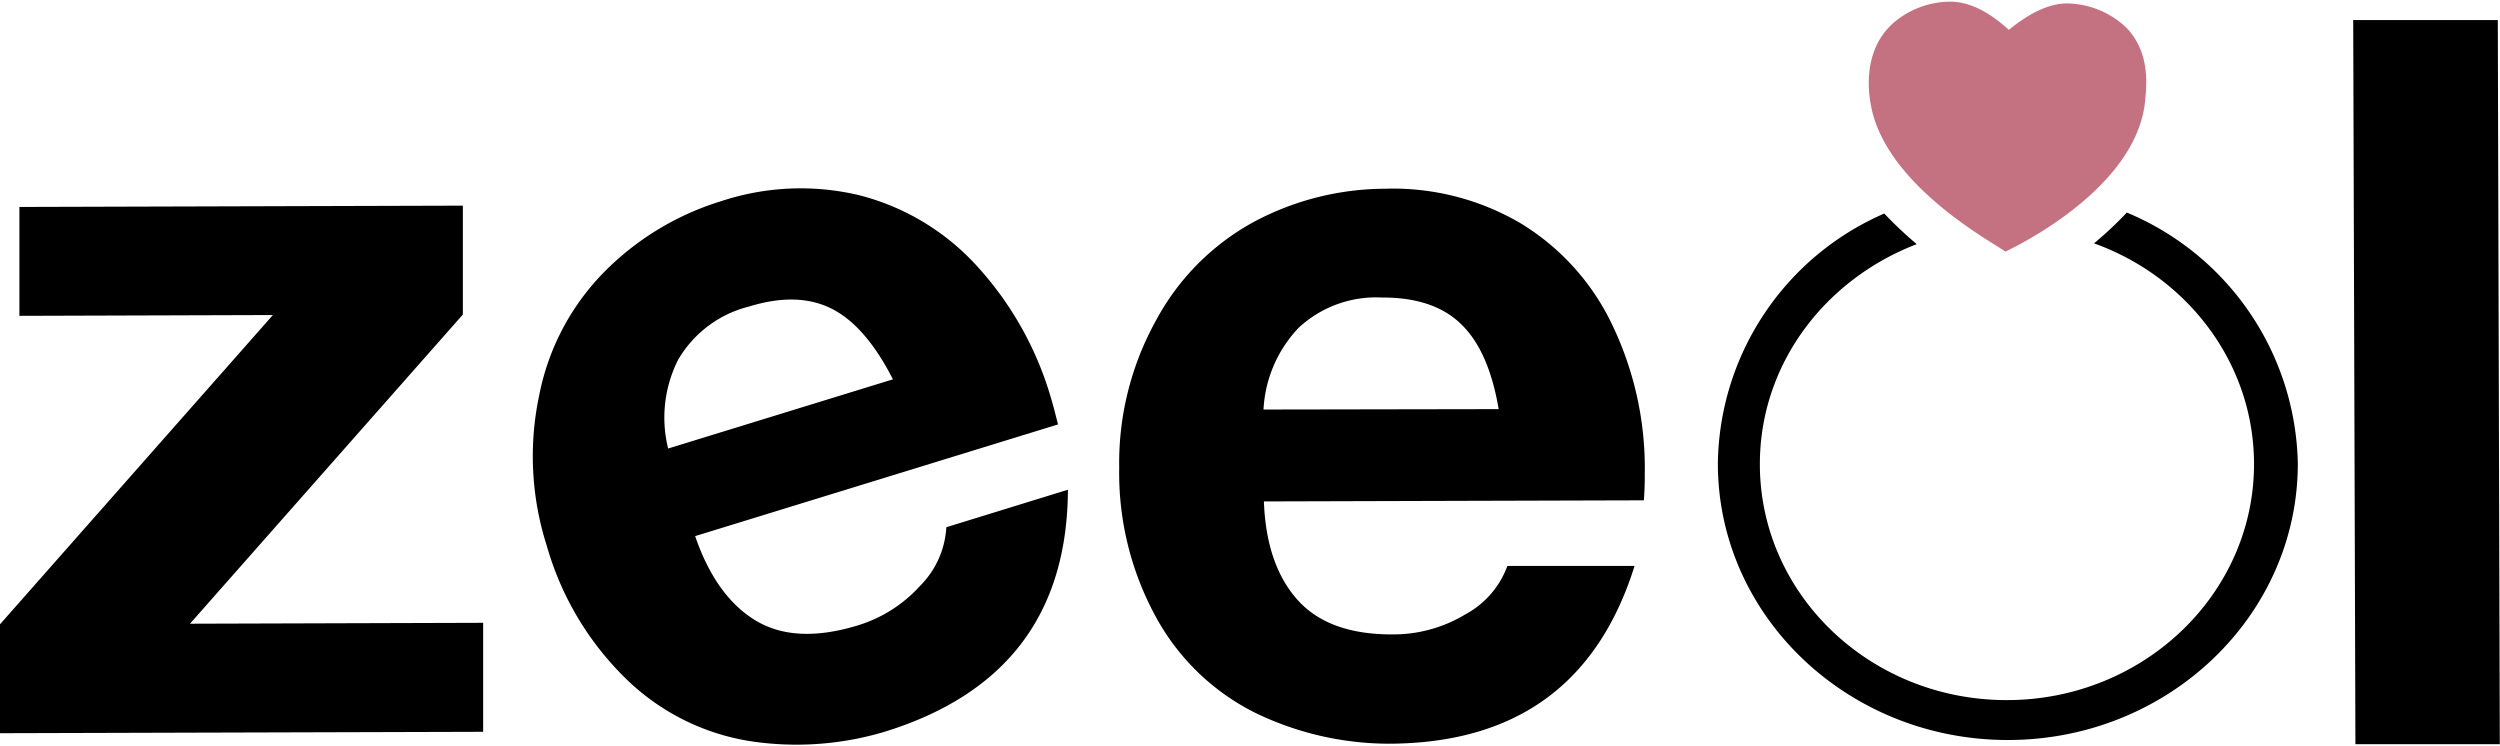 <svg xmlns="http://www.w3.org/2000/svg" viewBox="0 0 250.02 74.3" width="67" height="20"><g><g><path d="M212.7,21.09a36.49,36.49,0,0,1-3.28,3.08c9.36,3.36,16,12,16,22.08,0,13-11.07,23.6-24.73,23.6S176,59.28,176,46.25c0-10,6.51-18.48,15.69-22a40.2,40.2,0,0,1-3.25-3.06,27.63,27.63,0,0,0-16.64,25c0,15.26,13,27.65,29,27.65s29-12.39,29-27.65A27.78,27.78,0,0,0,212.7,21.09Z"/><path fill="#c47282" d="M212.69,2.64A8.78,8.78,0,0,0,206.9.18c-2.1-.08-4.25,1.21-6,2.64C199.28,1.33,197.21,0,195.06,0a8.79,8.79,0,0,0-5.88,2.28c-3,2.85-2.23,7.11-2.12,7.82,1.3,8.29,12.58,14.14,13.49,14.9h0c1.35-.65,13.38-6.51,14-15.35C214.71,8.11,214.93,5,212.69,2.64Z"/></g><g><path d="M46.29,20.4l0,10.89L19,62.21l29.32-.09,0,10.9L0,73.16,0,62.27,27.29,31.34l-25.35.08,0-10.89Zm25.9-.47a25.3,25.3,0,0,1,13.67-.59,23.91,23.91,0,0,1,11.66,6.9,33.3,33.3,0,0,1,7.61,13.48c.16.52.38,1.37.68,2.56L69.52,53.45q2.06,6,6,8.41t10.13.56a13.87,13.87,0,0,0,6.37-4,9,9,0,0,0,2.62-5.86l12.16-3.75Q106.72,67.35,88.52,73a30.72,30.72,0,0,1-13.72.92,22.91,22.91,0,0,1-12.19-6.2,30,30,0,0,1-7.92-13.28,29.37,29.37,0,0,1-.76-15.1A24.15,24.15,0,0,1,60.46,27,28,28,0,0,1,72.19,19.93ZM89.3,37.77q-2.72-5.34-6.12-7.06t-8.27-.22a11.4,11.4,0,0,0-7.09,5.32,12.83,12.83,0,0,0-1,8.88ZM138.71,18.7A25.26,25.26,0,0,1,152,22.12a23.82,23.82,0,0,1,9.14,10,33.14,33.14,0,0,1,3.35,15.1c0,.55,0,1.43-.09,2.65l-38,.11q.23,6.32,3.34,9.82t9.52,3.48a13.94,13.94,0,0,0,7.28-2,9,9,0,0,0,4.21-4.85l12.72,0q-5.55,17.73-24.58,17.78a30.75,30.75,0,0,1-13.4-3.11,23,23,0,0,1-9.85-9.49,30,30,0,0,1-3.71-15A29.37,29.37,0,0,1,115.6,31.9,24.27,24.27,0,0,1,125.44,22a28,28,0,0,1,13.27-3.29Zm11.17,22.05q-1-5.89-3.8-8.54c-1.83-1.76-4.45-2.63-7.84-2.62a11.38,11.38,0,0,0-8.34,3,12.79,12.79,0,0,0-3.54,8.2ZM249.8,1.84,250,74.26l-14.44,0-.22-72.42Z"/></g></g></svg>
